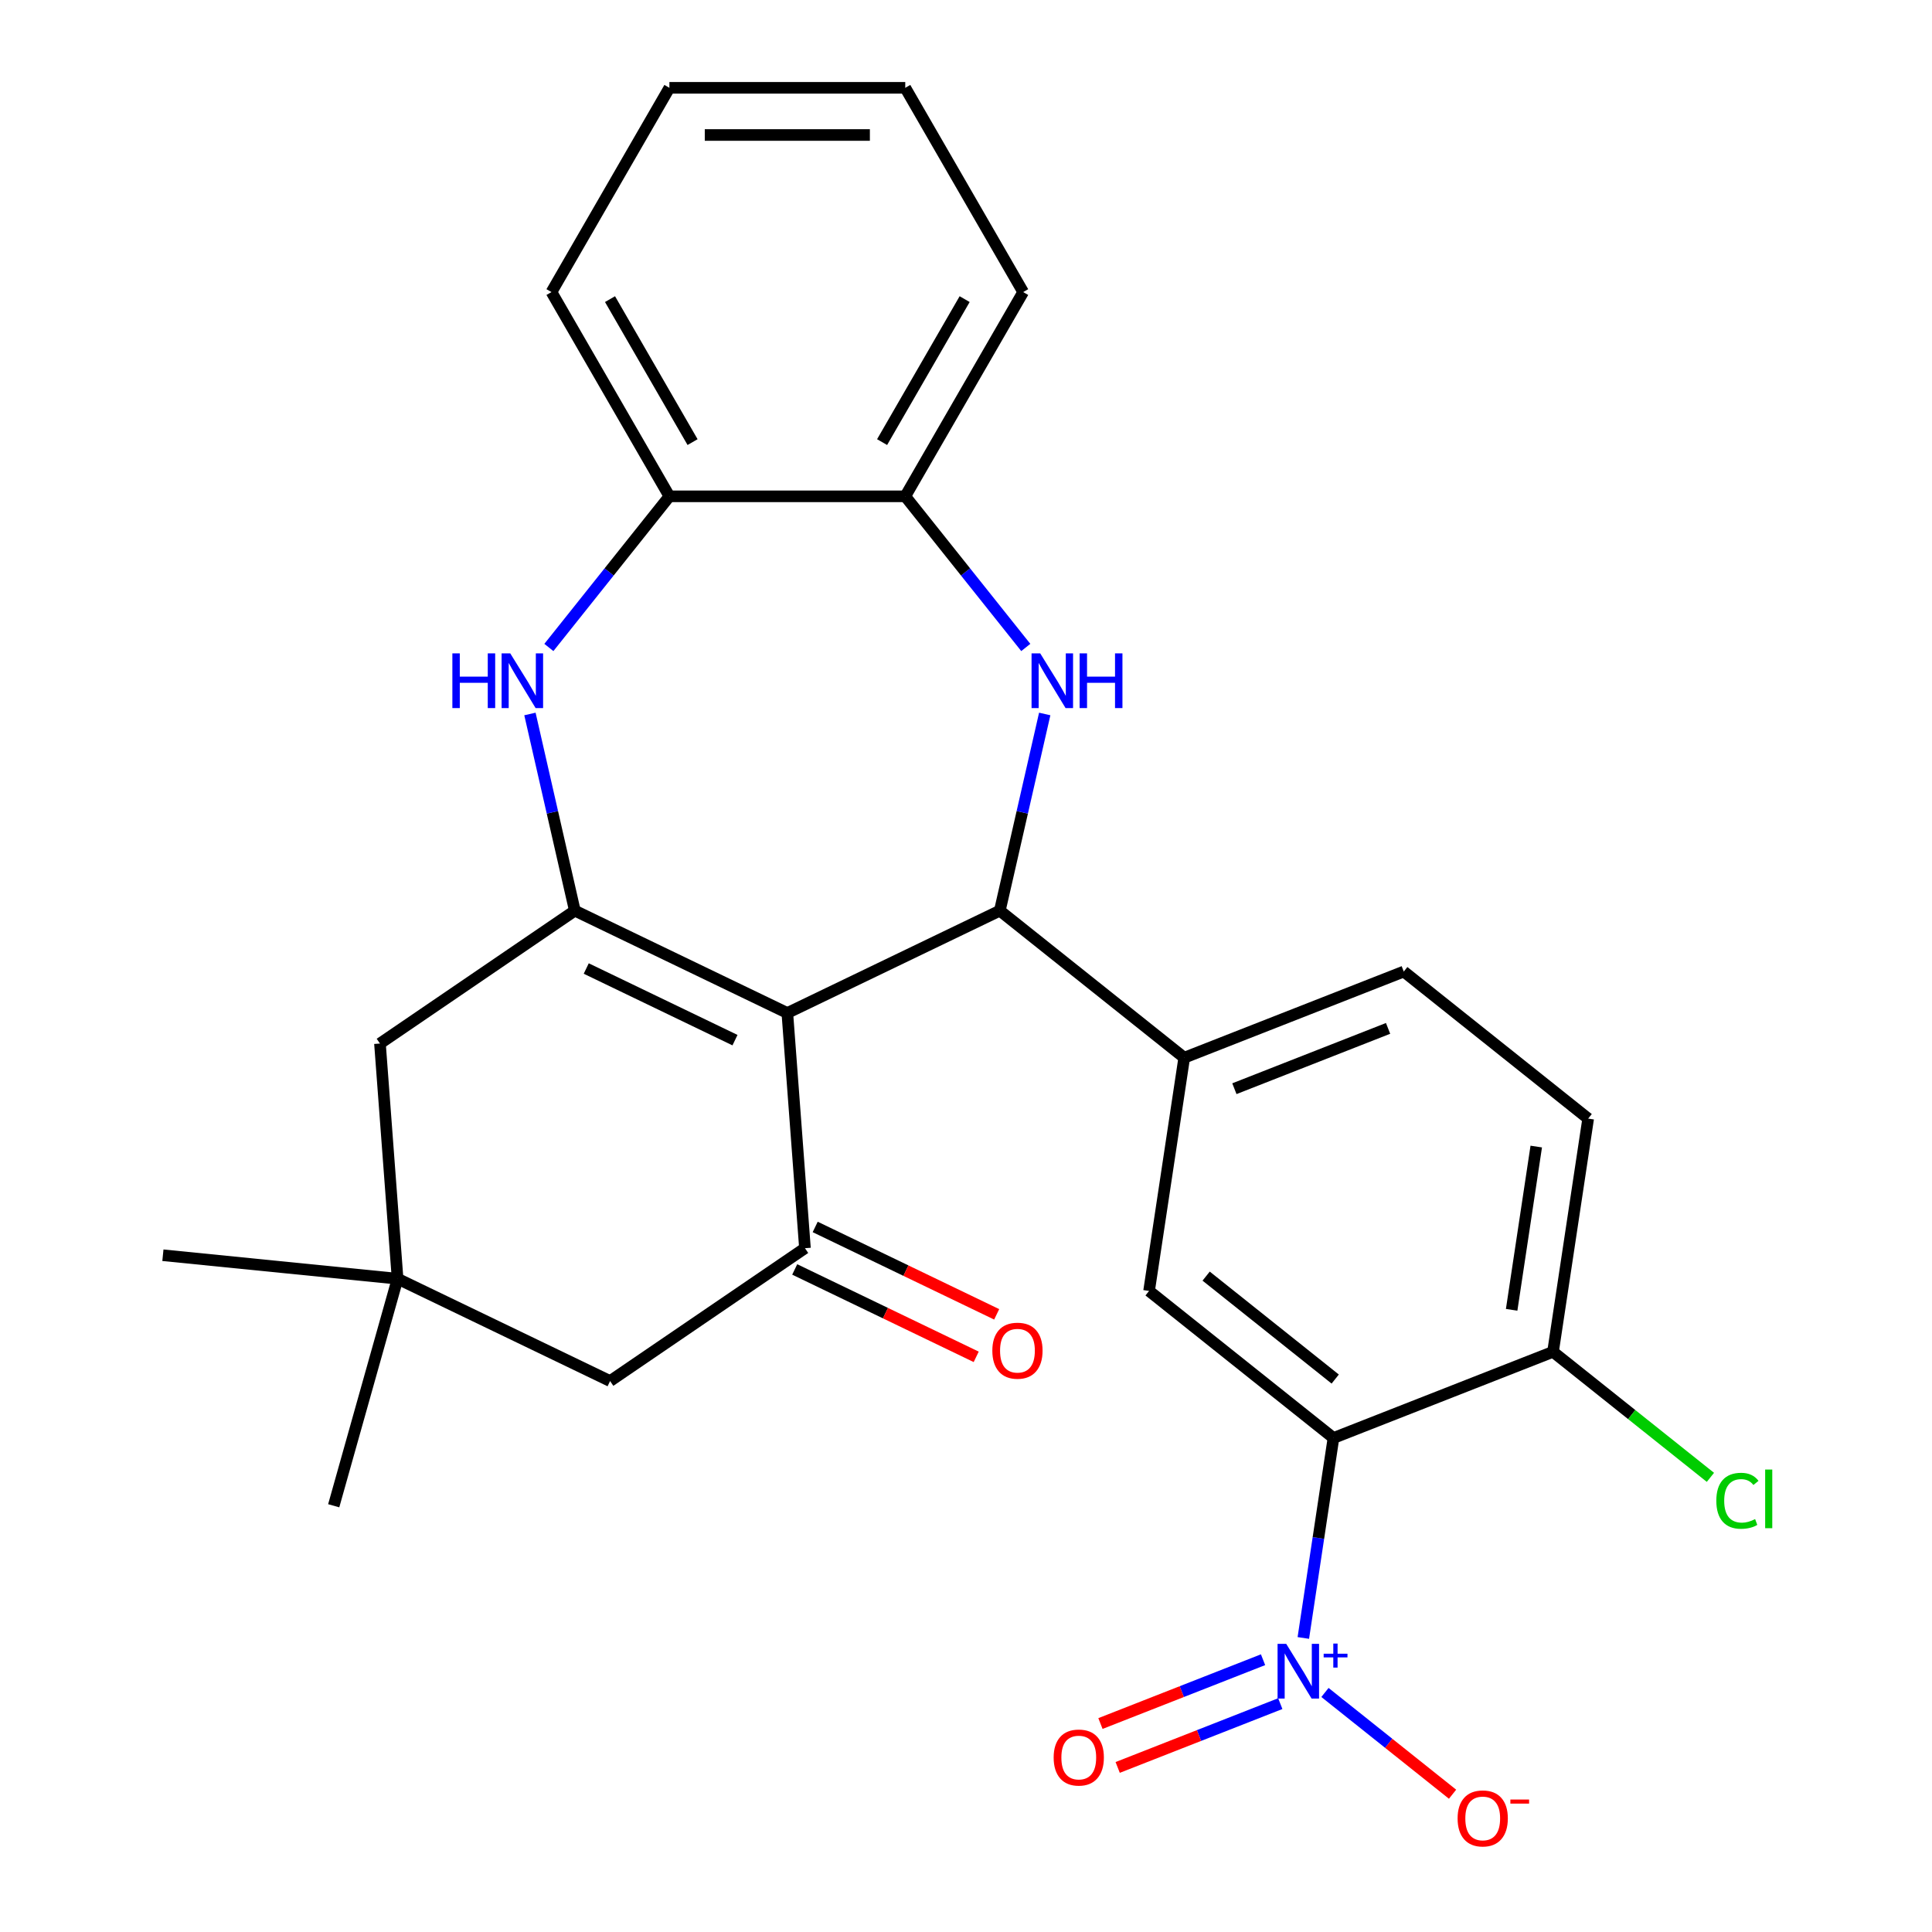 <?xml version='1.0' encoding='iso-8859-1'?>
<svg version='1.1' baseProfile='full'
              xmlns='http://www.w3.org/2000/svg'
                      xmlns:rdkit='http://www.rdkit.org/xml'
                      xmlns:xlink='http://www.w3.org/1999/xlink'
                  xml:space='preserve'
width='1000px' height='1000px' viewBox='0 0 1000 1000'>
<!-- END OF HEADER -->
<rect style='opacity:1.0;fill:#FFFFFF;stroke:none' width='1000' height='1000' x='0' y='0'> </rect>
<path class='bond-0' d='M 407.52,524.327 L 297.532,471.36' style='fill:none;fill-rule:evenodd;stroke:#000000;stroke-width:6px;stroke-linecap:butt;stroke-linejoin:miter;stroke-opacity:1' />
<path class='bond-0' d='M 380.429,538.38 L 303.437,501.303' style='fill:none;fill-rule:evenodd;stroke:#000000;stroke-width:6px;stroke-linecap:butt;stroke-linejoin:miter;stroke-opacity:1' />
<path class='bond-1' d='M 407.52,524.327 L 517.508,471.36' style='fill:none;fill-rule:evenodd;stroke:#000000;stroke-width:6px;stroke-linecap:butt;stroke-linejoin:miter;stroke-opacity:1' />
<path class='bond-5' d='M 407.52,524.327 L 416.643,646.063' style='fill:none;fill-rule:evenodd;stroke:#000000;stroke-width:6px;stroke-linecap:butt;stroke-linejoin:miter;stroke-opacity:1' />
<path class='bond-6' d='M 297.532,471.36 L 285.914,420.457' style='fill:none;fill-rule:evenodd;stroke:#000000;stroke-width:6px;stroke-linecap:butt;stroke-linejoin:miter;stroke-opacity:1' />
<path class='bond-6' d='M 285.914,420.457 L 274.296,369.555' style='fill:none;fill-rule:evenodd;stroke:#0000FF;stroke-width:6px;stroke-linecap:butt;stroke-linejoin:miter;stroke-opacity:1' />
<path class='bond-11' d='M 297.532,471.36 L 196.667,540.129' style='fill:none;fill-rule:evenodd;stroke:#000000;stroke-width:6px;stroke-linecap:butt;stroke-linejoin:miter;stroke-opacity:1' />
<path class='bond-3' d='M 517.508,471.36 L 529.126,420.457' style='fill:none;fill-rule:evenodd;stroke:#000000;stroke-width:6px;stroke-linecap:butt;stroke-linejoin:miter;stroke-opacity:1' />
<path class='bond-3' d='M 529.126,420.457 L 540.745,369.555' style='fill:none;fill-rule:evenodd;stroke:#0000FF;stroke-width:6px;stroke-linecap:butt;stroke-linejoin:miter;stroke-opacity:1' />
<path class='bond-7' d='M 517.508,471.36 L 612.952,547.474' style='fill:none;fill-rule:evenodd;stroke:#000000;stroke-width:6px;stroke-linecap:butt;stroke-linejoin:miter;stroke-opacity:1' />
<path class='bond-2' d='M 674.601,847.804 L 682.401,796.053' style='fill:none;fill-rule:evenodd;stroke:#0000FF;stroke-width:6px;stroke-linecap:butt;stroke-linejoin:miter;stroke-opacity:1' />
<path class='bond-2' d='M 682.401,796.053 L 690.202,744.302' style='fill:none;fill-rule:evenodd;stroke:#000000;stroke-width:6px;stroke-linecap:butt;stroke-linejoin:miter;stroke-opacity:1' />
<path class='bond-15' d='M 685.799,876.015 L 718.82,902.348' style='fill:none;fill-rule:evenodd;stroke:#0000FF;stroke-width:6px;stroke-linecap:butt;stroke-linejoin:miter;stroke-opacity:1' />
<path class='bond-15' d='M 718.82,902.348 L 751.84,928.681' style='fill:none;fill-rule:evenodd;stroke:#FF0000;stroke-width:6px;stroke-linecap:butt;stroke-linejoin:miter;stroke-opacity:1' />
<path class='bond-16' d='M 653.755,859.065 L 611.672,875.581' style='fill:none;fill-rule:evenodd;stroke:#0000FF;stroke-width:6px;stroke-linecap:butt;stroke-linejoin:miter;stroke-opacity:1' />
<path class='bond-16' d='M 611.672,875.581 L 569.59,892.098' style='fill:none;fill-rule:evenodd;stroke:#FF0000;stroke-width:6px;stroke-linecap:butt;stroke-linejoin:miter;stroke-opacity:1' />
<path class='bond-16' d='M 662.675,881.793 L 620.592,898.309' style='fill:none;fill-rule:evenodd;stroke:#0000FF;stroke-width:6px;stroke-linecap:butt;stroke-linejoin:miter;stroke-opacity:1' />
<path class='bond-16' d='M 620.592,898.309 L 578.51,914.825' style='fill:none;fill-rule:evenodd;stroke:#FF0000;stroke-width:6px;stroke-linecap:butt;stroke-linejoin:miter;stroke-opacity:1' />
<path class='bond-9' d='M 530.947,335.131 L 499.753,296.015' style='fill:none;fill-rule:evenodd;stroke:#0000FF;stroke-width:6px;stroke-linecap:butt;stroke-linejoin:miter;stroke-opacity:1' />
<path class='bond-9' d='M 499.753,296.015 L 468.559,256.899' style='fill:none;fill-rule:evenodd;stroke:#000000;stroke-width:6px;stroke-linecap:butt;stroke-linejoin:miter;stroke-opacity:1' />
<path class='bond-4' d='M 690.202,744.302 L 594.758,668.188' style='fill:none;fill-rule:evenodd;stroke:#000000;stroke-width:6px;stroke-linecap:butt;stroke-linejoin:miter;stroke-opacity:1' />
<path class='bond-4' d='M 691.108,713.796 L 624.297,660.516' style='fill:none;fill-rule:evenodd;stroke:#000000;stroke-width:6px;stroke-linecap:butt;stroke-linejoin:miter;stroke-opacity:1' />
<path class='bond-29' d='M 690.202,744.302 L 803.84,699.702' style='fill:none;fill-rule:evenodd;stroke:#000000;stroke-width:6px;stroke-linecap:butt;stroke-linejoin:miter;stroke-opacity:1' />
<path class='bond-13' d='M 416.643,646.063 L 315.778,714.832' style='fill:none;fill-rule:evenodd;stroke:#000000;stroke-width:6px;stroke-linecap:butt;stroke-linejoin:miter;stroke-opacity:1' />
<path class='bond-17' d='M 411.346,657.062 L 458.314,679.681' style='fill:none;fill-rule:evenodd;stroke:#000000;stroke-width:6px;stroke-linecap:butt;stroke-linejoin:miter;stroke-opacity:1' />
<path class='bond-17' d='M 458.314,679.681 L 505.282,702.3' style='fill:none;fill-rule:evenodd;stroke:#FF0000;stroke-width:6px;stroke-linecap:butt;stroke-linejoin:miter;stroke-opacity:1' />
<path class='bond-17' d='M 421.94,635.065 L 468.908,657.683' style='fill:none;fill-rule:evenodd;stroke:#000000;stroke-width:6px;stroke-linecap:butt;stroke-linejoin:miter;stroke-opacity:1' />
<path class='bond-17' d='M 468.908,657.683 L 515.876,680.302' style='fill:none;fill-rule:evenodd;stroke:#FF0000;stroke-width:6px;stroke-linecap:butt;stroke-linejoin:miter;stroke-opacity:1' />
<path class='bond-10' d='M 284.093,335.131 L 315.287,296.015' style='fill:none;fill-rule:evenodd;stroke:#0000FF;stroke-width:6px;stroke-linecap:butt;stroke-linejoin:miter;stroke-opacity:1' />
<path class='bond-10' d='M 315.287,296.015 L 346.482,256.899' style='fill:none;fill-rule:evenodd;stroke:#000000;stroke-width:6px;stroke-linecap:butt;stroke-linejoin:miter;stroke-opacity:1' />
<path class='bond-8' d='M 612.952,547.474 L 594.758,668.188' style='fill:none;fill-rule:evenodd;stroke:#000000;stroke-width:6px;stroke-linecap:butt;stroke-linejoin:miter;stroke-opacity:1' />
<path class='bond-18' d='M 612.952,547.474 L 726.591,502.874' style='fill:none;fill-rule:evenodd;stroke:#000000;stroke-width:6px;stroke-linecap:butt;stroke-linejoin:miter;stroke-opacity:1' />
<path class='bond-18' d='M 638.918,563.512 L 718.465,532.292' style='fill:none;fill-rule:evenodd;stroke:#000000;stroke-width:6px;stroke-linecap:butt;stroke-linejoin:miter;stroke-opacity:1' />
<path class='bond-23' d='M 468.559,256.899 L 529.598,151.177' style='fill:none;fill-rule:evenodd;stroke:#000000;stroke-width:6px;stroke-linecap:butt;stroke-linejoin:miter;stroke-opacity:1' />
<path class='bond-23' d='M 456.57,228.833 L 499.298,154.827' style='fill:none;fill-rule:evenodd;stroke:#000000;stroke-width:6px;stroke-linecap:butt;stroke-linejoin:miter;stroke-opacity:1' />
<path class='bond-28' d='M 468.559,256.899 L 346.482,256.899' style='fill:none;fill-rule:evenodd;stroke:#000000;stroke-width:6px;stroke-linecap:butt;stroke-linejoin:miter;stroke-opacity:1' />
<path class='bond-24' d='M 346.482,256.899 L 285.443,151.177' style='fill:none;fill-rule:evenodd;stroke:#000000;stroke-width:6px;stroke-linecap:butt;stroke-linejoin:miter;stroke-opacity:1' />
<path class='bond-24' d='M 358.47,228.833 L 315.743,154.827' style='fill:none;fill-rule:evenodd;stroke:#000000;stroke-width:6px;stroke-linecap:butt;stroke-linejoin:miter;stroke-opacity:1' />
<path class='bond-27' d='M 196.667,540.129 L 205.79,661.865' style='fill:none;fill-rule:evenodd;stroke:#000000;stroke-width:6px;stroke-linecap:butt;stroke-linejoin:miter;stroke-opacity:1' />
<path class='bond-12' d='M 205.79,661.865 L 315.778,714.832' style='fill:none;fill-rule:evenodd;stroke:#000000;stroke-width:6px;stroke-linecap:butt;stroke-linejoin:miter;stroke-opacity:1' />
<path class='bond-21' d='M 205.79,661.865 L 84.319,649.71' style='fill:none;fill-rule:evenodd;stroke:#000000;stroke-width:6px;stroke-linecap:butt;stroke-linejoin:miter;stroke-opacity:1' />
<path class='bond-22' d='M 205.79,661.865 L 172.726,779.38' style='fill:none;fill-rule:evenodd;stroke:#000000;stroke-width:6px;stroke-linecap:butt;stroke-linejoin:miter;stroke-opacity:1' />
<path class='bond-14' d='M 803.84,699.702 L 822.035,578.988' style='fill:none;fill-rule:evenodd;stroke:#000000;stroke-width:6px;stroke-linecap:butt;stroke-linejoin:miter;stroke-opacity:1' />
<path class='bond-14' d='M 782.427,677.956 L 795.163,593.456' style='fill:none;fill-rule:evenodd;stroke:#000000;stroke-width:6px;stroke-linecap:butt;stroke-linejoin:miter;stroke-opacity:1' />
<path class='bond-20' d='M 803.84,699.702 L 844.577,732.188' style='fill:none;fill-rule:evenodd;stroke:#000000;stroke-width:6px;stroke-linecap:butt;stroke-linejoin:miter;stroke-opacity:1' />
<path class='bond-20' d='M 844.577,732.188 L 885.313,764.674' style='fill:none;fill-rule:evenodd;stroke:#00CC00;stroke-width:6px;stroke-linecap:butt;stroke-linejoin:miter;stroke-opacity:1' />
<path class='bond-19' d='M 726.591,502.874 L 822.035,578.988' style='fill:none;fill-rule:evenodd;stroke:#000000;stroke-width:6px;stroke-linecap:butt;stroke-linejoin:miter;stroke-opacity:1' />
<path class='bond-26' d='M 529.598,151.177 L 468.559,45.455' style='fill:none;fill-rule:evenodd;stroke:#000000;stroke-width:6px;stroke-linecap:butt;stroke-linejoin:miter;stroke-opacity:1' />
<path class='bond-25' d='M 285.443,151.177 L 346.482,45.455' style='fill:none;fill-rule:evenodd;stroke:#000000;stroke-width:6px;stroke-linecap:butt;stroke-linejoin:miter;stroke-opacity:1' />
<path class='bond-30' d='M 346.482,45.455 L 468.559,45.455' style='fill:none;fill-rule:evenodd;stroke:#000000;stroke-width:6px;stroke-linecap:butt;stroke-linejoin:miter;stroke-opacity:1' />
<path class='bond-30' d='M 364.793,69.87 L 450.247,69.87' style='fill:none;fill-rule:evenodd;stroke:#000000;stroke-width:6px;stroke-linecap:butt;stroke-linejoin:miter;stroke-opacity:1' />
<path  class='atom-3' d='M 665.747 850.856
L 675.027 865.856
Q 675.947 867.336, 677.427 870.016
Q 678.907 872.696, 678.987 872.856
L 678.987 850.856
L 682.747 850.856
L 682.747 879.176
L 678.867 879.176
L 668.907 862.776
Q 667.747 860.856, 666.507 858.656
Q 665.307 856.456, 664.947 855.776
L 664.947 879.176
L 661.267 879.176
L 661.267 850.856
L 665.747 850.856
' fill='#0000FF'/>
<path  class='atom-3' d='M 685.123 855.961
L 690.113 855.961
L 690.113 850.707
L 692.33 850.707
L 692.33 855.961
L 697.452 855.961
L 697.452 857.862
L 692.33 857.862
L 692.33 863.142
L 690.113 863.142
L 690.113 857.862
L 685.123 857.862
L 685.123 855.961
' fill='#0000FF'/>
<path  class='atom-4' d='M 538.413 338.183
L 547.693 353.183
Q 548.613 354.663, 550.093 357.343
Q 551.573 360.023, 551.653 360.183
L 551.653 338.183
L 555.413 338.183
L 555.413 366.503
L 551.533 366.503
L 541.573 350.103
Q 540.413 348.183, 539.173 345.983
Q 537.973 343.783, 537.613 343.103
L 537.613 366.503
L 533.933 366.503
L 533.933 338.183
L 538.413 338.183
' fill='#0000FF'/>
<path  class='atom-4' d='M 558.813 338.183
L 562.653 338.183
L 562.653 350.223
L 577.133 350.223
L 577.133 338.183
L 580.973 338.183
L 580.973 366.503
L 577.133 366.503
L 577.133 353.423
L 562.653 353.423
L 562.653 366.503
L 558.813 366.503
L 558.813 338.183
' fill='#0000FF'/>
<path  class='atom-7' d='M 234.147 338.183
L 237.987 338.183
L 237.987 350.223
L 252.467 350.223
L 252.467 338.183
L 256.307 338.183
L 256.307 366.503
L 252.467 366.503
L 252.467 353.423
L 237.987 353.423
L 237.987 366.503
L 234.147 366.503
L 234.147 338.183
' fill='#0000FF'/>
<path  class='atom-7' d='M 264.107 338.183
L 273.387 353.183
Q 274.307 354.663, 275.787 357.343
Q 277.267 360.023, 277.347 360.183
L 277.347 338.183
L 281.107 338.183
L 281.107 366.503
L 277.227 366.503
L 267.267 350.103
Q 266.107 348.183, 264.867 345.983
Q 263.667 343.783, 263.307 343.103
L 263.307 366.503
L 259.627 366.503
L 259.627 338.183
L 264.107 338.183
' fill='#0000FF'/>
<path  class='atom-16' d='M 754.451 941.21
Q 754.451 934.41, 757.811 930.61
Q 761.171 926.81, 767.451 926.81
Q 773.731 926.81, 777.091 930.61
Q 780.451 934.41, 780.451 941.21
Q 780.451 948.09, 777.051 952.01
Q 773.651 955.89, 767.451 955.89
Q 761.211 955.89, 757.811 952.01
Q 754.451 948.13, 754.451 941.21
M 767.451 952.69
Q 771.771 952.69, 774.091 949.81
Q 776.451 946.89, 776.451 941.21
Q 776.451 935.65, 774.091 932.85
Q 771.771 930.01, 767.451 930.01
Q 763.131 930.01, 760.771 932.81
Q 758.451 935.61, 758.451 941.21
Q 758.451 946.93, 760.771 949.81
Q 763.131 952.69, 767.451 952.69
' fill='#FF0000'/>
<path  class='atom-16' d='M 781.771 931.433
L 791.46 931.433
L 791.46 933.545
L 781.771 933.545
L 781.771 931.433
' fill='#FF0000'/>
<path  class='atom-17' d='M 545.368 909.696
Q 545.368 902.896, 548.728 899.096
Q 552.088 895.296, 558.368 895.296
Q 564.648 895.296, 568.008 899.096
Q 571.368 902.896, 571.368 909.696
Q 571.368 916.576, 567.968 920.496
Q 564.568 924.376, 558.368 924.376
Q 552.128 924.376, 548.728 920.496
Q 545.368 916.616, 545.368 909.696
M 558.368 921.176
Q 562.688 921.176, 565.008 918.296
Q 567.368 915.376, 567.368 909.696
Q 567.368 904.136, 565.008 901.336
Q 562.688 898.496, 558.368 898.496
Q 554.048 898.496, 551.688 901.296
Q 549.368 904.096, 549.368 909.696
Q 549.368 915.416, 551.688 918.296
Q 554.048 921.176, 558.368 921.176
' fill='#FF0000'/>
<path  class='atom-18' d='M 513.631 699.111
Q 513.631 692.311, 516.991 688.511
Q 520.351 684.711, 526.631 684.711
Q 532.911 684.711, 536.271 688.511
Q 539.631 692.311, 539.631 699.111
Q 539.631 705.991, 536.231 709.911
Q 532.831 713.791, 526.631 713.791
Q 520.391 713.791, 516.991 709.911
Q 513.631 706.031, 513.631 699.111
M 526.631 710.591
Q 530.951 710.591, 533.271 707.711
Q 535.631 704.791, 535.631 699.111
Q 535.631 693.551, 533.271 690.751
Q 530.951 687.911, 526.631 687.911
Q 522.311 687.911, 519.951 690.711
Q 517.631 693.511, 517.631 699.111
Q 517.631 704.831, 519.951 707.711
Q 522.311 710.591, 526.631 710.591
' fill='#FF0000'/>
<path  class='atom-21' d='M 888.365 776.796
Q 888.365 769.756, 891.645 766.076
Q 894.965 762.356, 901.245 762.356
Q 907.085 762.356, 910.205 766.476
L 907.565 768.636
Q 905.285 765.636, 901.245 765.636
Q 896.965 765.636, 894.685 768.516
Q 892.445 771.356, 892.445 776.796
Q 892.445 782.396, 894.765 785.276
Q 897.125 788.156, 901.685 788.156
Q 904.805 788.156, 908.445 786.276
L 909.565 789.276
Q 908.085 790.236, 905.845 790.796
Q 903.605 791.356, 901.125 791.356
Q 894.965 791.356, 891.645 787.596
Q 888.365 783.836, 888.365 776.796
' fill='#00CC00'/>
<path  class='atom-21' d='M 913.645 760.636
L 917.325 760.636
L 917.325 790.996
L 913.645 790.996
L 913.645 760.636
' fill='#00CC00'/>
</svg>
